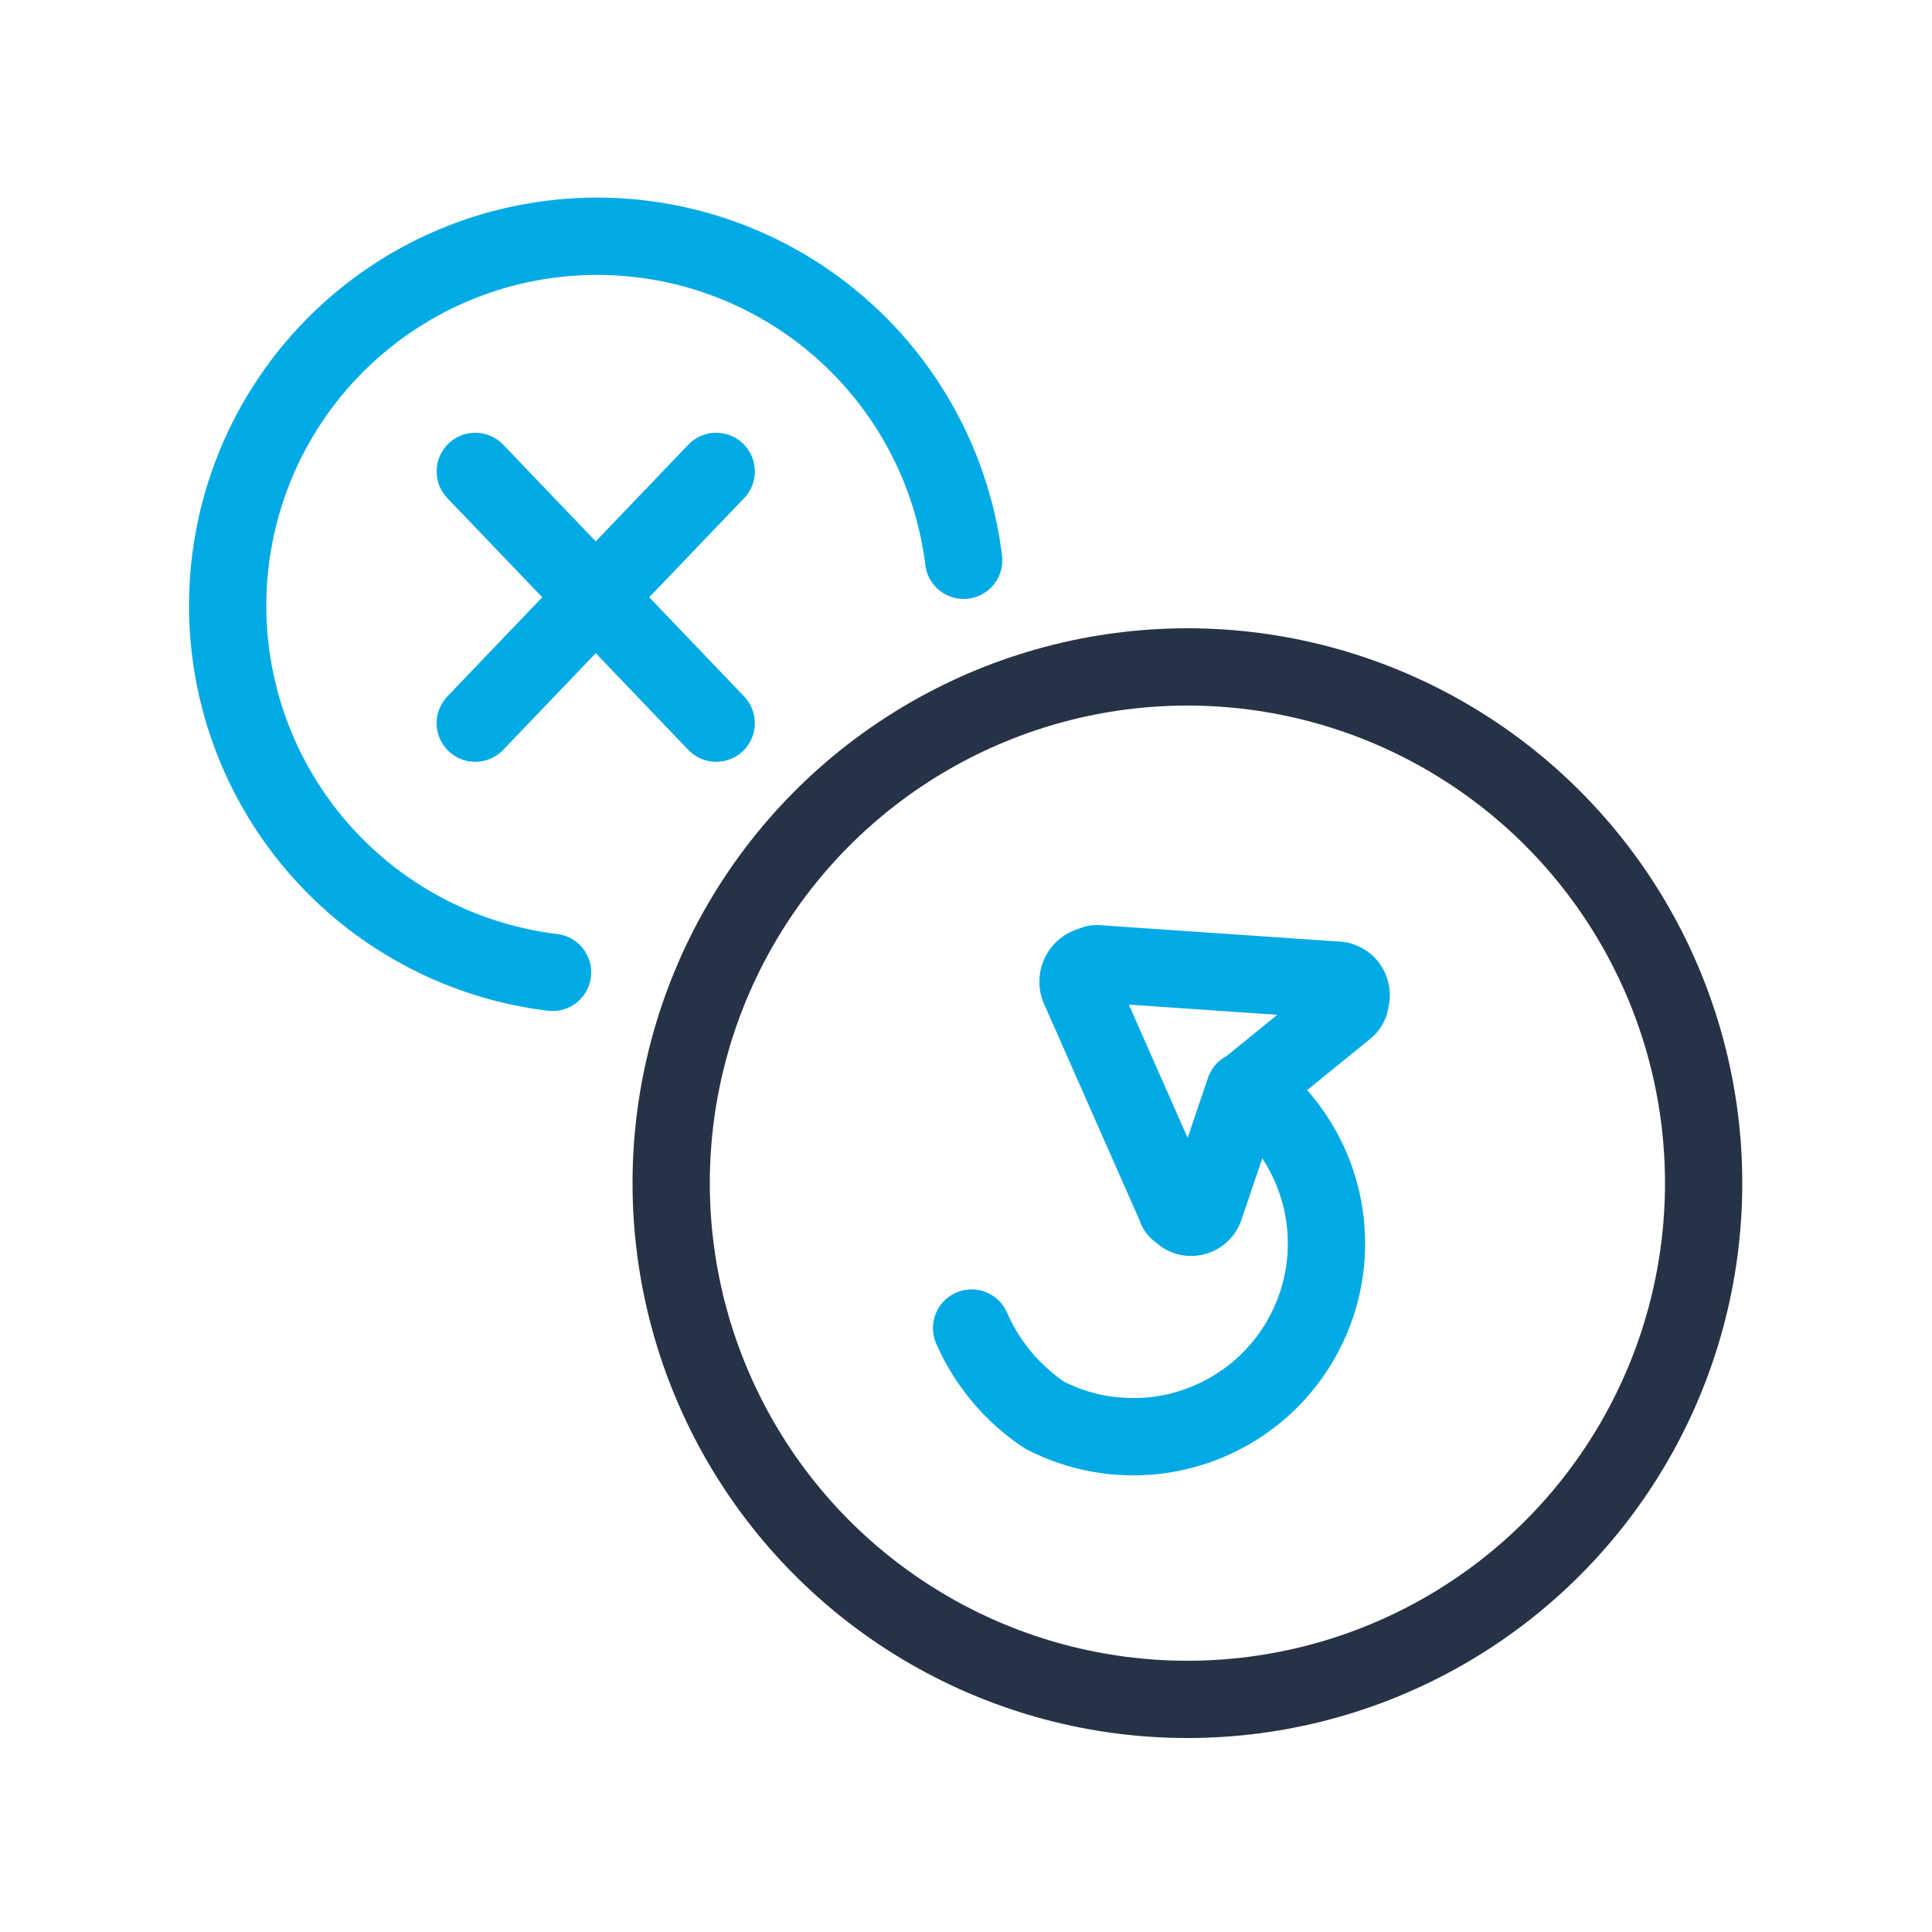 <svg id="Шар_1" data-name="Шар 1" xmlns="http://www.w3.org/2000/svg" viewBox="0 0 100 100"><defs><style>.cls-1,.cls-2{fill:none;stroke-linecap:round;stroke-linejoin:round;stroke-width:4px;}.cls-1{stroke:#263346;}.cls-2{stroke:#00aae5;}</style></defs><circle class="cls-1" cx="61.46" cy="61.24" r="26.72"/><path class="cls-2" d="M28.6,50.33A19.12,19.12,0,1,1,49.88,29"/><path class="cls-2" d="M64.42,56.43l-2.07,6.1a.75.75,0,0,1-1.1.36c-.12-.12-.36-.24-.36-.36l-5-11.33A.86.86,0,0,1,56.38,50c.12,0,.25-.12.37-.12l12.42.85a.77.77,0,0,1,.73,1,.63.63,0,0,1-.24.49l-5.24,4.26"/><path class="cls-2" d="M64.91,56.56A10,10,0,0,1,54.07,73.25a10.44,10.44,0,0,1-3.78-4.51"/><line class="cls-2" x1="24.6" y1="24.4" x2="37.07" y2="37.43"/><line class="cls-2" x1="24.6" y1="37.43" x2="37.07" y2="24.4"/></svg>
